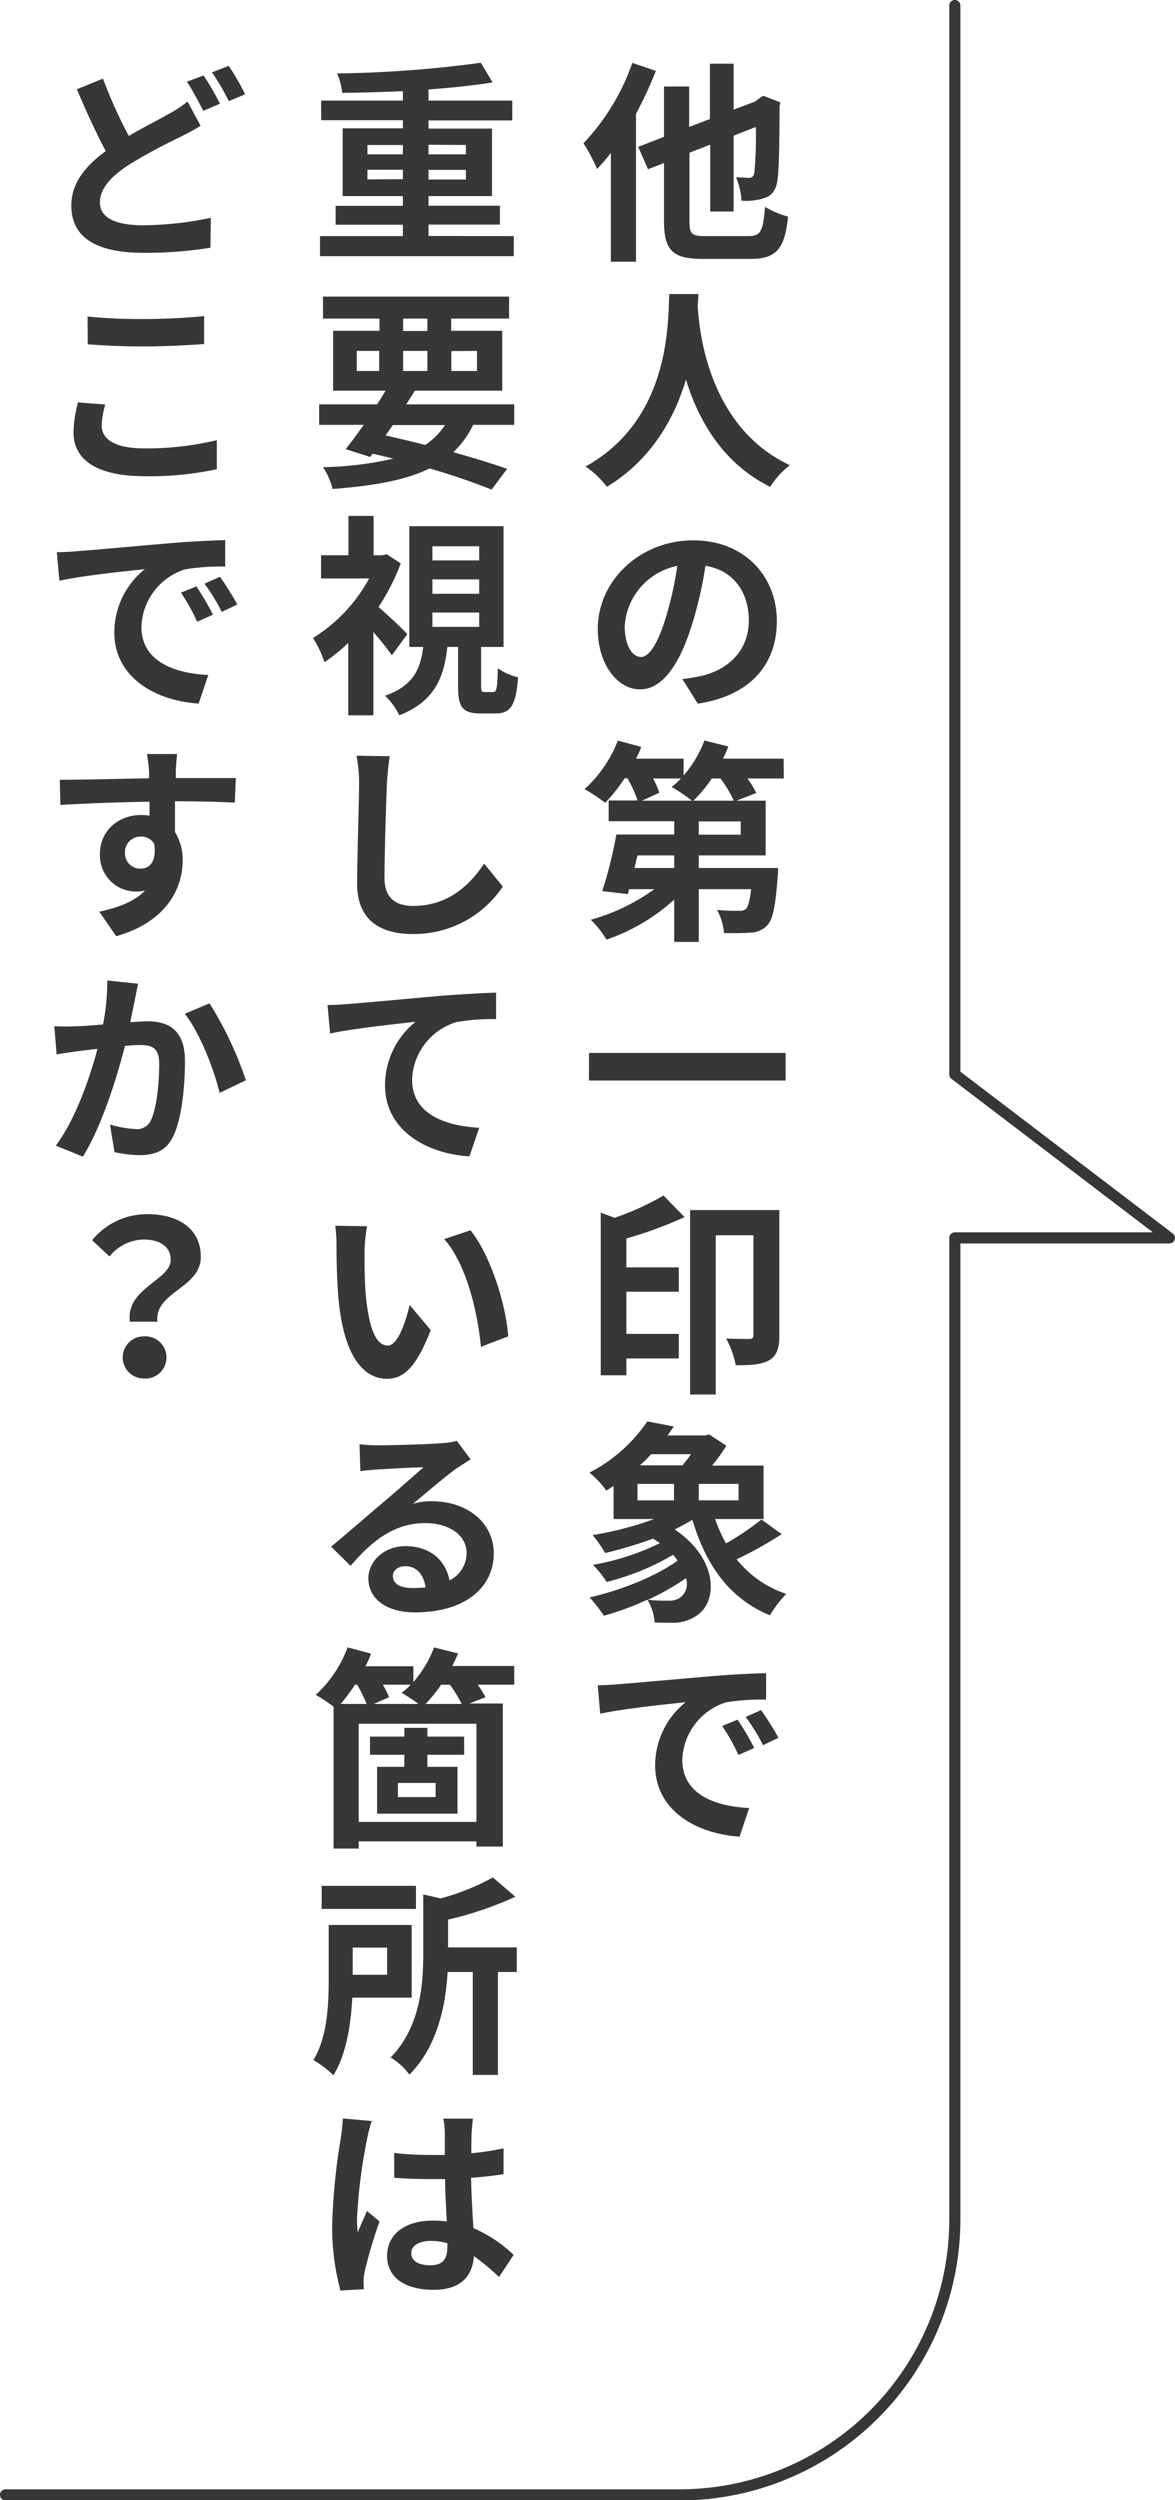 <svg id="レイヤー_1" data-name="レイヤー 1" xmlns="http://www.w3.org/2000/svg" viewBox="0 0 186.95 397.64"><defs><style>.cls-1{fill:#383735;}.cls-2{fill:none;stroke:#383735;stroke-linecap:round;stroke-linejoin:round;stroke-width:1.77px;}</style></defs><path class="cls-1" d="M104.35,11.27a61.64,61.64,0,0,1-3.16,6.83V41.63h-4V24.32A28.75,28.75,0,0,1,95,26.87a27.45,27.45,0,0,0-2.17-4.08A35.72,35.72,0,0,0,100.61,10Zm14.72,26.28c2,0,2.35-.82,2.65-4.66a14.19,14.19,0,0,0,3.67,1.56c-.54,5-1.73,6.73-6,6.73h-7.52c-4.82,0-6.22-1.32-6.22-6V25.92l-2.55,1-1.56-3.56,4.11-1.6v-8h4v6.43l3.3-1.26v-8.8h3.77v7.31l3.44-1.3.51-.4.75-.51,2.75,1.05-.14.61c0,5.92-.1,10-.3,11.49-.17,1.7-.78,2.59-1.91,3.06a9.63,9.63,0,0,1-3.84.48,11,11,0,0,0-.88-3.71c.75,0,1.7.07,2.07.07s.72-.14.85-.78a64,64,0,0,0,.24-7.31l-3.54,1.39V33.64H113V23l-3.3,1.29V35.2c0,2,.34,2.35,2.52,2.35Z"/><path class="cls-1" d="M111.12,46.76c0,.55-.07,1.23-.11,1.94.28,4.69,2,19.34,14.66,25.29a13.27,13.27,0,0,0-3.13,3.44c-7.69-3.81-11.49-10.81-13.4-17.07-1.83,6.12-5.4,12.68-12.58,17.07a13.94,13.94,0,0,0-3.4-3.23c13.57-7.52,13.09-23,13.33-27.44Z"/><path class="cls-1" d="M108.57,108c1.29-.13,2.17-.34,3.09-.51,4.18-1,7.48-4,7.48-8.8,0-4.56-2.48-8-6.9-8.7a63.34,63.34,0,0,1-2,8.9c-2,6.67-4.8,10.75-8.4,10.75s-6.73-4-6.73-9.62c0-7.59,6.63-14.08,15.19-14.08,8.13,0,13.3,5.68,13.3,12.85,0,6.9-4.25,11.87-12.58,13.12ZM106,98a54.82,54.82,0,0,0,1.76-8,10.41,10.41,0,0,0-8.36,9.56c0,3.33,1.33,4.93,2.58,4.93S104.66,102.49,106,98Z"/><path class="cls-1" d="M124.71,123.81h-5.78a14.83,14.83,0,0,1,1.4,2.31l-3.16,1.22h4.65v8.71H111.18v2H123.8s0,.95-.07,1.43c-.34,4.55-.75,6.73-1.63,7.65a3.64,3.64,0,0,1-2.59,1.19,42.79,42.79,0,0,1-4.32.07,8.84,8.84,0,0,0-1.12-3.68,28.23,28.23,0,0,0,3.47.14,1.54,1.54,0,0,0,1.16-.31c.34-.34.57-1.25.81-3.12h-8.33v8.39h-3.91v-6.73a31,31,0,0,1-10.77,6.36A16.28,16.28,0,0,0,94,146.28a31.86,31.86,0,0,0,10.1-4.86h-4l-.2.78-4.08-.48a67.14,67.14,0,0,0,2.24-9h9.21v-2.11H96.84v-3.3h4.59a18.75,18.75,0,0,0-1.6-3.53h-.44a28.54,28.54,0,0,1-3.1,3.91A24.51,24.51,0,0,0,93,125.51a20.29,20.29,0,0,0,5.3-7.72l3.74,1c-.24.61-.54,1.26-.85,1.87h7.58v2.68a18.33,18.33,0,0,0,3.3-5.57l3.81.95c-.24.65-.55,1.29-.85,1.94h9.65Zm-17.44,12.24h-5.84l-.48,2h6.32Zm-3.36-12.24a14.18,14.18,0,0,1,1,2.27l-2.75,1.26h7.92a24.33,24.33,0,0,0-3.23-2.17,14.52,14.52,0,0,0,1.5-1.36Zm12.85,3.53a19.32,19.32,0,0,0-2.14-3.53h-1.36a22.24,22.24,0,0,1-2.93,3.53Zm1.09,3.3h-6.67v2.11h6.67Z"/><path class="cls-1" d="M125,167.46v4.39H93.71v-4.39Z"/><path class="cls-1" d="M108.91,193.57a63.38,63.38,0,0,1-9.25,3.4v4.59H108v3.88H99.66v6.7H108v3.91H99.66v2.68H95.58V192.86l2.21.82a43.17,43.17,0,0,0,7.78-3.54ZM124,212.41c0,1.9-.38,3.23-1.64,3.94s-3,.78-5.3.78a14.49,14.49,0,0,0-1.53-4.25c1.56.07,3.2.07,3.71.07s.64-.2.64-.64V196.46h-6v25.33h-4.08V192.45H124Z"/><path class="cls-1" d="M124.37,244a64.14,64.14,0,0,1-7.17,4,17.13,17.13,0,0,0,7.89,5.5,18.19,18.19,0,0,0-2.59,3.4c-6.46-2.65-10.19-8-12.34-15.19-.88.54-1.83,1.05-2.82,1.53,6.94,4.65,6.94,11.52,3.47,13.73a6.59,6.59,0,0,1-3.94,1.12c-.82,0-1.81,0-2.72-.06a7.71,7.71,0,0,0-1.16-3.61,45.39,45.39,0,0,1-6.9,2.55,28.09,28.09,0,0,0-2.28-2.92c4.9-1.09,10.61-3.37,14-5.85a8.26,8.26,0,0,0-.72-.92,39.74,39.74,0,0,1-10.57,4.32,16.16,16.16,0,0,0-2.18-2.72A39.59,39.59,0,0,0,105,245.42l-1.09-.71A69.73,69.73,0,0,1,96.29,247a21.07,21.07,0,0,0-2-2.86,52.64,52.64,0,0,0,9.79-2.55H97.62v-5.27c-.38.27-.75.51-1.16.75a13.73,13.73,0,0,0-2.68-2.86,24.84,24.84,0,0,0,9.21-8.15l4.22.81-1,1.43h6l.61-.17,2.75,1.8a27.37,27.37,0,0,1-2.27,3.16h8.19v8.5h-7.72a25.62,25.62,0,0,0,1.74,3.88,42.84,42.84,0,0,0,5.64-3.81Zm-22.94-5.37h5.81V236h-5.81Zm2.17-7.35a20.12,20.12,0,0,1-1.8,1.77h6.77a17.26,17.26,0,0,0,1.36-1.77ZM109.14,251a39.05,39.05,0,0,1-6.08,3.44,27.73,27.73,0,0,0,3.13.13,3.11,3.11,0,0,0,2.07-.51A2.75,2.75,0,0,0,109.14,251ZM117.51,236h-6.33v2.62h6.33Z"/><path class="cls-1" d="M98.37,267.86c2.75-.2,8.19-.71,14.21-1.22,3.4-.31,7-.48,9.31-.54l0,4.21a34.69,34.69,0,0,0-6.4.44,9.94,9.94,0,0,0-6.93,9.15c0,5.4,5.06,7.38,10.64,7.65l-1.53,4.55c-6.9-.44-13.43-4.18-13.43-11.32a12.87,12.87,0,0,1,4.86-10.06c-2.85.31-9.79,1-13.6,1.84l-.4-4.53C96.43,268,97.69,267.93,98.37,267.86ZM120,278l-2.51,1.12a31.22,31.22,0,0,0-2.59-4.62l2.45-1A40.52,40.52,0,0,1,120,278Zm3.88-1.63-2.48,1.19a28.71,28.71,0,0,0-2.76-4.49l2.45-1.09A44.25,44.25,0,0,1,123.83,276.33Z"/><path class="cls-1" d="M81.75,37.55v3.19H50.91V37.55H64.1V35.74H53.4v-3H64.1V31.19H54.52V20.41H64.1V19.12h-13V16h13v-1.5c-3.26.14-6.59.24-9.65.27a10.62,10.62,0,0,0-.82-3.09,186.07,186.07,0,0,0,22.88-1.7l1.87,3.13c-2.95.47-6.49.85-10.2,1.12V16H81.51v3.16H68.18v1.29h10.1V31.19H68.18v1.53H79.54v3H68.18v1.81Zm-23.29-13H64.1V23.06H58.46Zm5.64,3.95V27H58.46v1.53Zm4.08-5.48v1.53h5.95V23.06Zm5.95,4H68.18v1.53h5.95Z"/><path class="cls-1" d="M75.29,67.57a15,15,0,0,1-3.16,4.35c3.3.92,6.25,1.84,8.56,2.65l-2.48,3.3c-2.58-1.05-6-2.24-9.86-3.37-3.8,1.87-8.84,2.76-15.43,3.27a11.38,11.38,0,0,0-1.53-3.47,53.68,53.68,0,0,0,11.18-1.36c-1.08-.27-2.17-.54-3.29-.78l-.38.51L55,71.44c.85-1.08,1.84-2.41,2.86-3.87H50.78V64.31H60c.48-.75.92-1.47,1.36-2.18H53V52.61h7.38V50.67H51.39v-3.5H81v3.5H71.79v1.94h8.12v9.52H66c-.41.71-.89,1.43-1.36,2.18H81.82v3.26ZM56.76,59h3.57V55.81H56.76Zm4.59,10.26c2.11.45,4.25,1,6.32,1.5a11,11,0,0,0,3.13-3.16H62.51Zm2.79-16.62H68V50.67H64.14ZM68,59V55.81H64.14V59Zm3.81-3.16V59h4.08V55.81Z"/><path class="cls-1" d="M62.34,104.22c-.68-1-1.81-2.41-2.93-3.7v13.25h-4V102.25a27.87,27.87,0,0,1-3.78,3.06,17.73,17.73,0,0,0-1.83-3.84A25.34,25.34,0,0,0,58.73,92H51.08V88.31h4.36V82.05h4v6.26h1.4l.68-.17,2.24,1.46a33.89,33.89,0,0,1-3.54,6.94c1.5,1.29,4,3.63,4.59,4.32Zm16.08,5.85c.58,0,.71-.44.78-3.78a9.88,9.88,0,0,0,3.23,1.43c-.34,4.59-1.26,5.75-3.57,5.75H76.48c-3,0-3.6-1.09-3.6-4.39v-6.19h-1.7c-.55,4.87-2,8.64-7.65,10.88a10.27,10.27,0,0,0-2.28-3.12c4.59-1.6,5.64-4.29,6.08-7.76H65.12V83.69h15v19.2H76.55V109c0,1,.07,1.06.58,1.06ZM68.8,89.13h7.44V86.88H68.8Zm0,5.3h7.44V92.15H68.8Zm0,5.27h7.44V97.42H68.8Z"/><path class="cls-1" d="M62,120.27c-.2,1.39-.37,3.09-.44,4.39-.14,3.57-.38,10.94-.38,15,0,3.33,2,4.42,4.53,4.42,5.47,0,8.9-3.13,11.32-6.73L80,141a17,17,0,0,1-14.31,7.55c-5.4,0-8.87-2.38-8.87-8,0-4.42.31-13.09.31-15.94a22.52,22.52,0,0,0-.41-4.42Z"/><path class="cls-1" d="M55.4,159.68c2.75-.21,8.19-.72,14.21-1.26,3.4-.27,7-.48,9.32-.55l0,4.22a32.46,32.46,0,0,0-6.36.48,9.92,9.92,0,0,0-7,9.14c0,5.41,5.1,7.34,10.68,7.65l-1.56,4.56c-6.91-.45-13.43-4.19-13.43-11.32a13,13,0,0,1,4.86-10.1c-2.86.34-9.79,1.05-13.6,1.87l-.41-4.52C53.46,159.81,54.76,159.74,55.4,159.68Z"/><path class="cls-1" d="M58,199c0,2.11,0,4.59.2,7,.47,4.73,1.43,8,3.5,8,1.6,0,2.89-3.84,3.47-6.46l3.36,4c-2.21,5.75-4.25,7.75-6.93,7.75-3.57,0-6.73-3.23-7.68-12.1-.31-3-.38-6.87-.38-8.91a22.92,22.92,0,0,0-.2-3.33l5.06.07A25.51,25.51,0,0,0,58,199Zm22.87,13.53-4.35,1.67c-.51-5.34-2.24-13.05-5.84-17.13l4.18-1.4C78,199.52,80.52,207.48,80.86,212.54Z"/><path class="cls-1" d="M74.88,232.1c-.78.47-1.56,1-2.28,1.46-1.76,1.26-4.86,3.94-6.9,5.61a10.12,10.12,0,0,1,3-.41c5.61,0,9.86,3.37,9.86,8.33,0,5.23-4.38,9.35-12.58,9.35-4.38,0-7.37-2.11-7.37-5.41,0-2.65,2.41-5.13,5.91-5.13,4,0,6.43,2.38,7,5.44A4.86,4.86,0,0,0,74.24,247c0-2.85-2.76-4.76-6.6-4.76-4.93,0-8.46,2.82-11.86,6.8l-3.1-3.06c2.31-1.9,6.22-5.3,8.16-6.93s4.9-4.25,6.53-5.68c-1.7,0-5.58.24-7.31.34-1,.07-1.94.14-2.72.27l-.14-4.28a29.6,29.6,0,0,0,3,.17c1.7,0,8.12-.17,10-.34a11,11,0,0,0,2.48-.38Zm-7.17,20.36c-.27-2-1.43-3.37-3.2-3.37-1.22,0-2,.68-2,1.57,0,1.22,1.16,1.9,3.1,1.9A21,21,0,0,0,67.71,252.46Z"/><path class="cls-1" d="M81.82,267.93H76a17.92,17.92,0,0,1,1.26,2l-2.59,1H80v22.75H75.8v-.82H57.07V294h-4V271.43a25,25,0,0,0-2.83-1.87A19.33,19.33,0,0,0,55.3,262l3.74,1a16,16,0,0,1-.89,2h7.62v2.52a18.74,18.74,0,0,0,3.3-5.51l3.81.95c-.28.68-.58,1.36-.92,2h9.86Zm-25.33,0A33.83,33.83,0,0,1,54.21,271h4.12a25.12,25.12,0,0,0-1.5-3.06Zm19.31,6.22H57.07v15.61H75.8Zm-11.46,4.93H58.87v-2.89h5.47V274.8H68v1.39h5.85v2.89H68V281h4.79v7.45H60V281h4.32Zm-3.43-11.15a14.28,14.28,0,0,1,1,2L59.45,271h7.14a29.93,29.93,0,0,0-2.69-1.77,9.64,9.64,0,0,0,1.43-1.29Zm8.4,15.64h-6v2.24h6ZM73.45,271a19.86,19.86,0,0,0-1.87-3.06H70.19A22.44,22.44,0,0,1,67.71,271Z"/><path class="cls-1" d="M56.05,317.71c-.21,4.14-.92,9-3,12.34a17.61,17.61,0,0,0-3.19-2.42c2.24-3.63,2.44-8.94,2.44-12.85v-8.63H65.5v11.56ZM66.18,303.6h-15v-3.67h15Zm-10.06,6.15v4.32h5.47v-4.32Zm26.1,3.88h-3V330h-4V313.63h-4c-.3,5.2-1.56,11.79-6.08,16.32a10,10,0,0,0-3-2.72c4.72-4.8,5.2-11.53,5.2-16.56v-9.38l2.79.64a38.19,38.19,0,0,0,8.29-3.33L82,301.66a55.92,55.92,0,0,1-10.71,3.64v4.42H82.22Z"/><path class="cls-1" d="M59.14,337.33a25.59,25.59,0,0,0-.75,2.92A84.73,84.73,0,0,0,56.8,352.9a15.75,15.75,0,0,0,.13,2.14c.44-1.16,1-2.28,1.46-3.4l2,1.66a75.77,75.77,0,0,0-2.34,7.86,9.29,9.29,0,0,0-.21,1.53c0,.34,0,.92.07,1.39l-3.74.21a38.42,38.42,0,0,1-1.32-10.48,99,99,0,0,1,1.36-13.66c.13-.92.3-2.21.34-3.23ZM79.4,362.14a37.89,37.89,0,0,0-4-3.33c-.21,3.13-2,5.37-6.43,5.37s-7.38-1.9-7.38-5.37,2.83-5.64,7.31-5.64a15.57,15.57,0,0,1,2.18.13c-.1-2-.24-4.42-.27-6.73-.78,0-1.57,0-2.31,0-1.94,0-3.81-.07-5.78-.21v-3.94a54.78,54.78,0,0,0,5.78.31c.74,0,1.53,0,2.27,0,0-1.6,0-2.89,0-3.6a12.51,12.51,0,0,0-.24-2.18h4.73c-.1.65-.17,1.4-.21,2.11s-.06,2-.06,3.4a45.31,45.31,0,0,0,5.13-.78v4.11c-1.6.24-3.33.44-5.17.58.07,3.16.24,5.78.38,8a21.57,21.57,0,0,1,6.39,4.25Zm-8.22-5.37a9.7,9.7,0,0,0-2.62-.37c-1.87,0-3.13.75-3.13,1.94,0,1.36,1.33,1.93,3.06,1.93,2,0,2.69-1,2.69-3Z"/><path class="cls-1" d="M31.92,20c-1,.64-2.08,1.19-3.27,1.8a87.37,87.37,0,0,0-8.16,4.42c-2.75,1.8-4.59,3.7-4.59,6s2.28,3.61,6.87,3.61a54.24,54.24,0,0,0,10.78-1.19l-.07,4.76a63.91,63.91,0,0,1-10.61.81c-6.56,0-11.52-1.83-11.52-7.51,0-3.64,2.28-6.32,5.47-8.67-1.49-2.82-3.13-6.36-4.59-9.83l4.15-1.7a76.88,76.88,0,0,0,4.11,9.12c2.42-1.43,4.8-2.59,6.29-3.47a17.83,17.83,0,0,0,3.06-2ZM32.39,12A41.57,41.57,0,0,1,35,16.5l-2.65,1.12c-.71-1.32-1.73-3.33-2.62-4.62Zm4-1.53A38.37,38.37,0,0,1,39,15L36.4,16.09a34.57,34.57,0,0,0-2.68-4.59Z"/><path class="cls-1" d="M16.75,64.34a13.44,13.44,0,0,0-.57,3.36c0,2.08,2,3.61,6.73,3.61A47.59,47.59,0,0,0,34.5,70l0,4.62a50,50,0,0,1-11.45,1.12c-7.55,0-11.36-2.55-11.36-7A20.89,20.89,0,0,1,12.4,64Zm-2.82-14a84.93,84.93,0,0,0,9,.4c3.23,0,7-.2,9.55-.47v4.45c-2.28.17-6.39.38-9.52.38-3.47,0-6.32-.14-9-.34Z"/><path class="cls-1" d="M12.3,87.66c2.75-.2,8.19-.71,14.21-1.22,3.4-.31,7-.48,9.32-.54l0,4.21a34.52,34.52,0,0,0-6.39.44,9.94,9.94,0,0,0-6.94,9.15c0,5.4,5.07,7.38,10.64,7.65l-1.53,4.55c-6.9-.44-13.42-4.18-13.42-11.32a12.87,12.87,0,0,1,4.86-10.06c-2.86.31-9.79,1-13.6,1.84l-.41-4.53C10.36,87.8,11.62,87.73,12.3,87.66Zm21.59,10.1-2.52,1.12a31.71,31.71,0,0,0-2.58-4.62l2.45-1A44.94,44.94,0,0,1,33.89,97.76Zm3.87-1.63-2.48,1.19a28.69,28.69,0,0,0-2.75-4.49L35,91.74A46.09,46.09,0,0,1,37.76,96.13Z"/><path class="cls-1" d="M37.36,127.65c-2-.1-5.07-.21-9.52-.21,0,1.67,0,3.44,0,4.9a8.17,8.17,0,0,1,1.22,4.56c0,4.35-2.55,9.72-10.57,12L15.8,145c3.13-.68,5.68-1.67,7.28-3.37a7.47,7.47,0,0,1-1.53.17,5.76,5.76,0,0,1-5.65-6c0-3.74,3-6.18,6.56-6.18a8.16,8.16,0,0,1,1.33.1l0-2.21c-5,.07-10.13.27-14.18.51l-.1-4c3.74,0,9.76-.17,14.21-.24,0-.41,0-.78,0-1a26.23,26.23,0,0,0-.34-2.86h4.8c-.07.55-.21,2.28-.21,2.82,0,.28,0,.62,0,1,3.33,0,7.79,0,9.55,0Zm-15,10.5c1.4,0,2.59-1.05,2.18-3.94a2.38,2.38,0,0,0-2.14-1.16,2.49,2.49,0,0,0-2.52,2.62A2.43,2.43,0,0,0,22.36,138.15Z"/><path class="cls-1" d="M20.73,162.57c1.09-.07,2.07-.14,2.75-.14,3.51,0,5.95,1.56,5.95,6.29,0,3.88-.47,9.14-1.87,12-1.08,2.28-2.89,3-5.4,3a20.23,20.23,0,0,1-3.94-.48l-.72-4.38a18.79,18.79,0,0,0,4,.71A2.44,2.44,0,0,0,24,178.2c.89-1.83,1.33-5.77,1.33-9,0-2.58-1.12-3-3.2-3-.51,0-1.32.07-2.24.14-1.29,5-3.67,12.74-6.7,17.61l-4.31-1.74c3.19-4.28,5.44-10.91,6.63-15.4l-2.83.34c-.95.14-2.65.34-3.67.55l-.37-4.49a31.43,31.43,0,0,0,3.5,0c1,0,2.58-.14,4.25-.27a35.23,35.23,0,0,0,.68-7l4.9.51c-.18.88-.38,1.9-.55,2.72Zm12.61-3a56.93,56.93,0,0,1,5.78,12.24l-4.18,2c-.85-3.67-3.19-9.62-5.54-12.58Z"/><path class="cls-1" d="M27.16,200.34c0-2-1.64-3.2-4.29-3.2a7.07,7.07,0,0,0-5.44,2.69l-2.78-2.58a11.29,11.29,0,0,1,8.77-4.15c4.93,0,8.53,2.28,8.53,6.8,0,5-7.41,5.57-6.9,10.3H20.66C20,204.86,27.16,203.64,27.16,200.34Zm-4.29,12.2a3.36,3.36,0,1,1,0,6.7,3.35,3.35,0,1,1,0-6.7Z"/><path class="cls-2" d="M151.92.88v170l34.14,26H151.92V353a43.8,43.8,0,0,1-43.79,43.79H.88"/></svg>